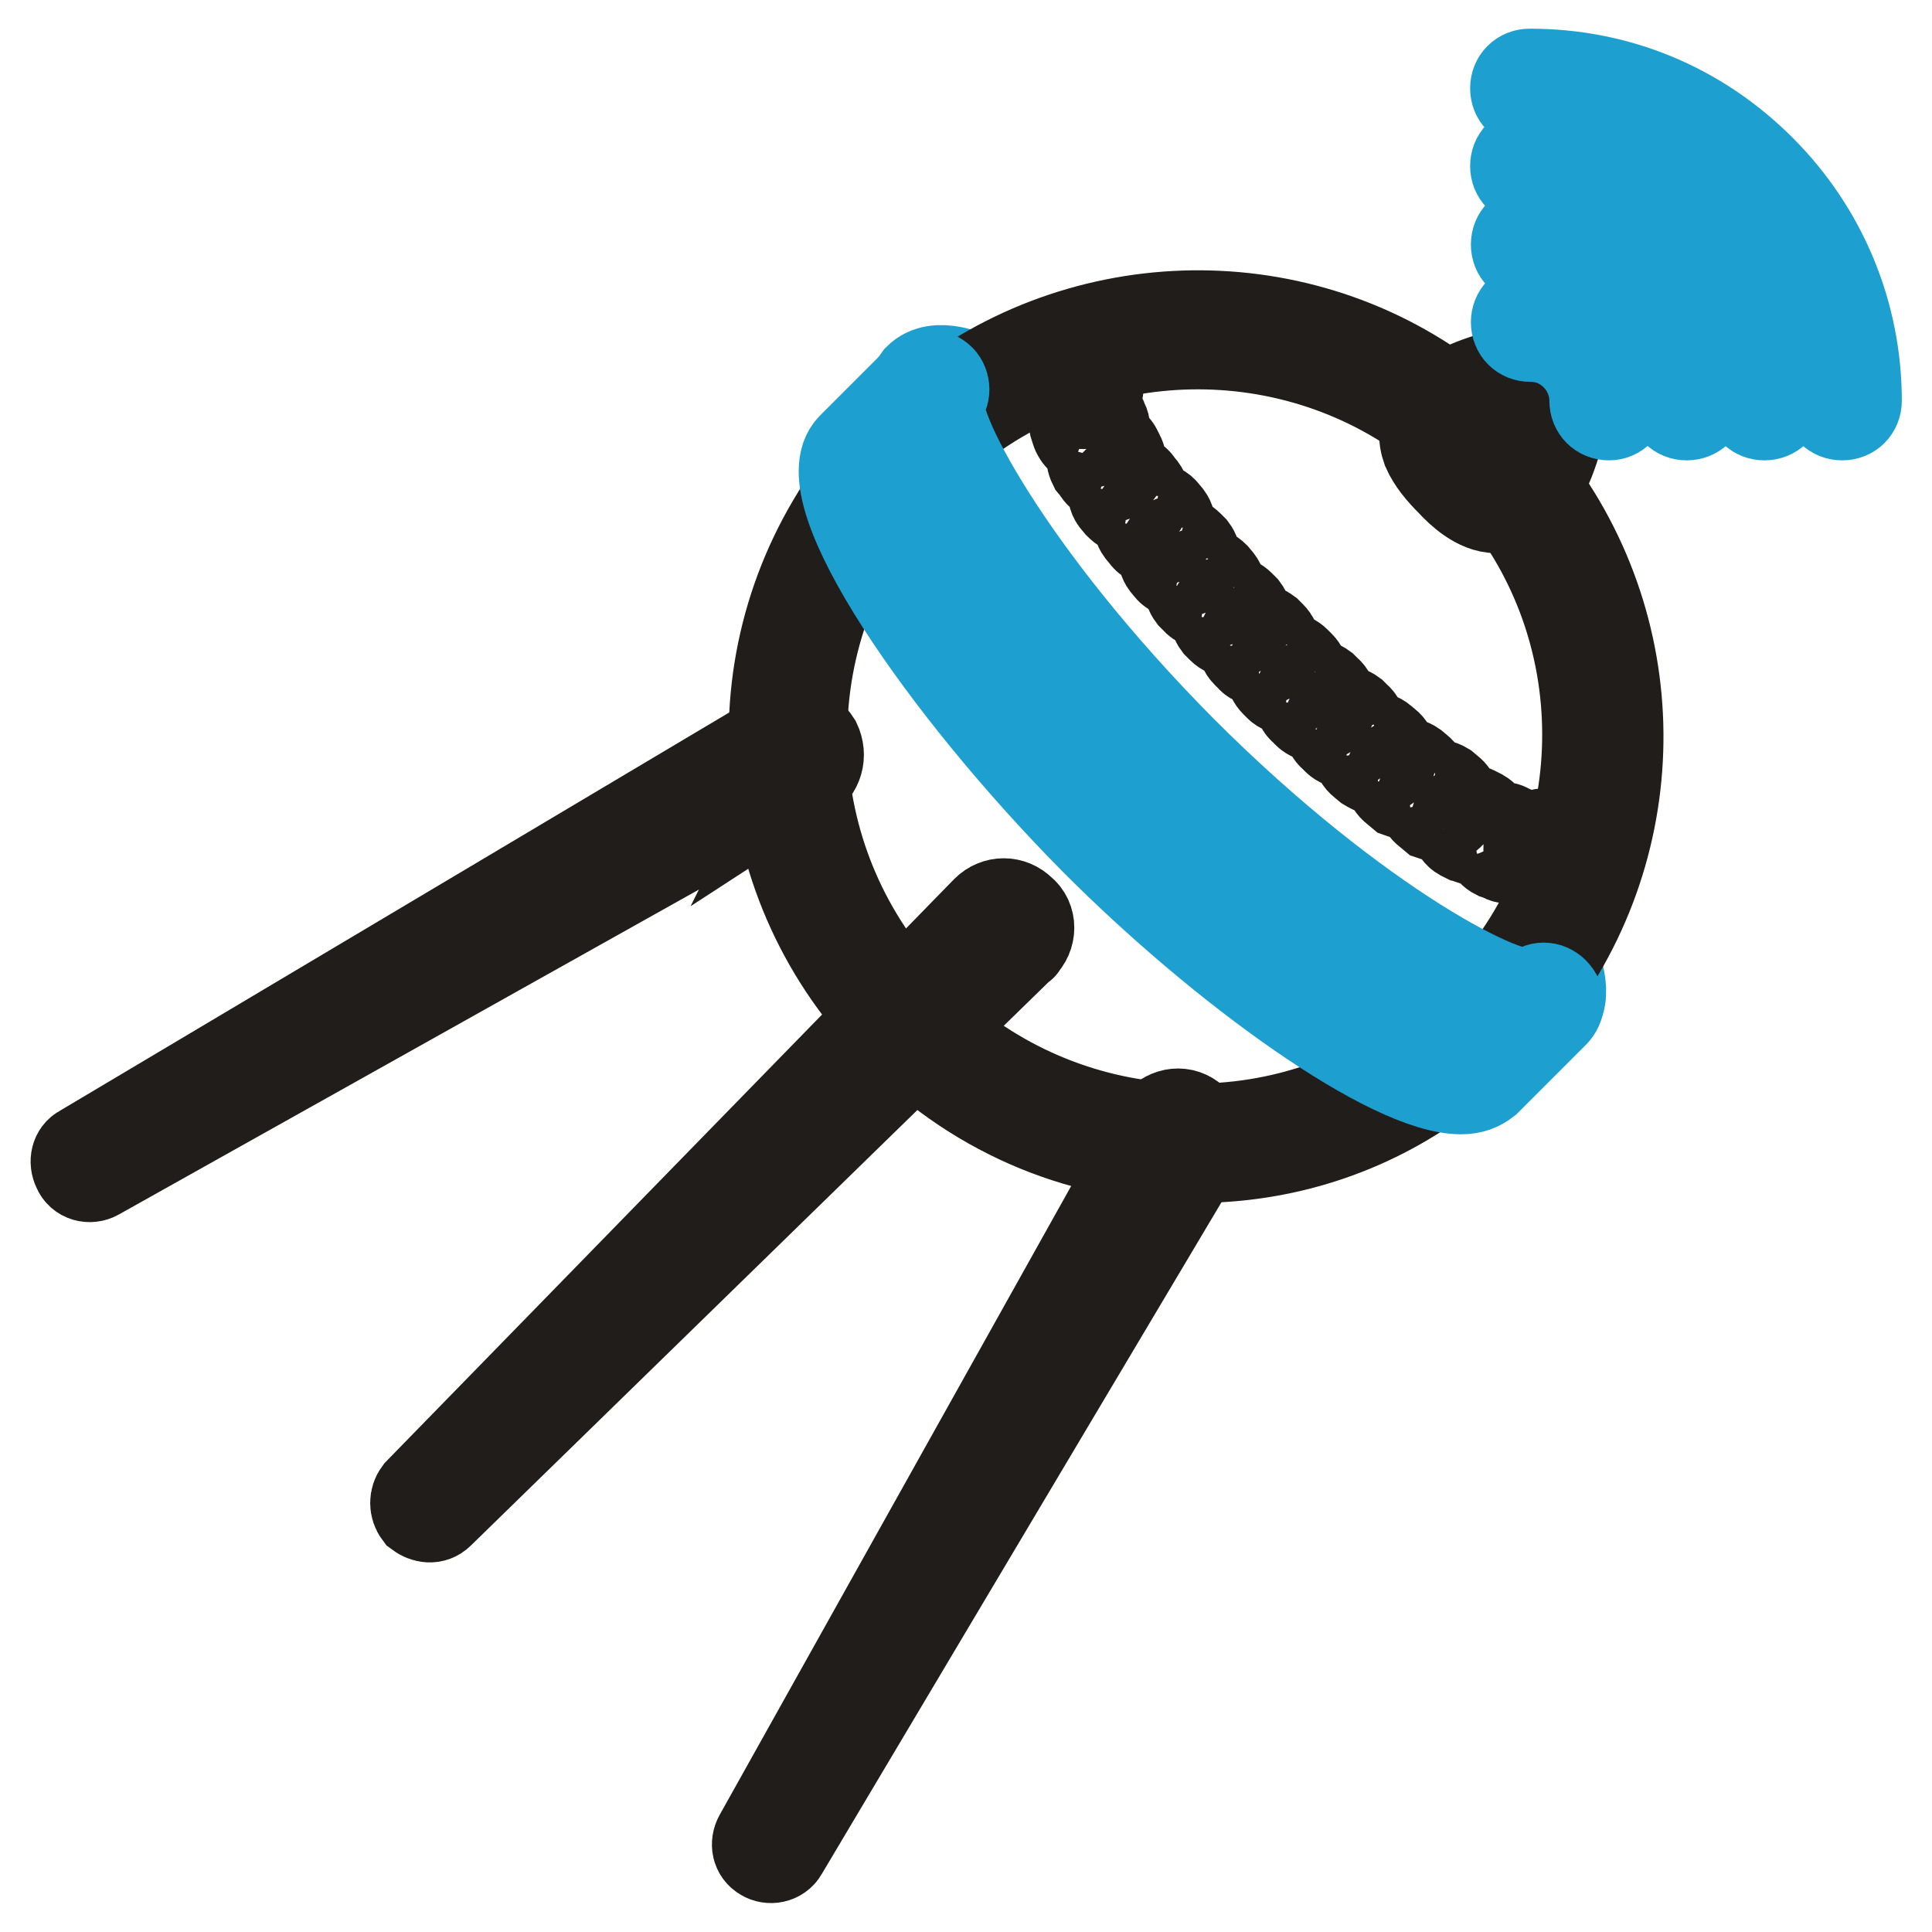 <?xml version="1.0" encoding="utf-8"?>
<!-- Svg Vector Icons : http://www.onlinewebfonts.com/icon -->
<!DOCTYPE svg PUBLIC "-//W3C//DTD SVG 1.1//EN" "http://www.w3.org/Graphics/SVG/1.1/DTD/svg11.dtd">
<svg version="1.1" xmlns="http://www.w3.org/2000/svg" xmlns:xlink="http://www.w3.org/1999/xlink" x="0px" y="0px" viewBox="0 0 256 256" enable-background="new 0 0 256 256" xml:space="preserve">
<g> <path stroke-width="12" fill-opacity="0" stroke="#201d1b"  d="M158.4,153.4c-14.3,0-28.5-5.5-39.4-16.5c-19.5-19.5-21.9-49.7-5.9-71.9c0.6-0.8,3.6,1.4,3,2.2 c-14.9,20.7-12.7,48.9,5.5,67.1c18.1,18.1,46.4,20.4,67.1,5.4c0.8-0.6,3,2.4,2.2,3C181.1,150,169.7,153.4,158.4,153.4z M143.6,53.5 c-0.3,0-0.6,0-1-0.2c-0.9-0.5-1.3-1.6-0.8-2.5c0.2-0.3,0.3-0.5,0.5-0.8c0.8-0.8,1.9-0.8,2.7,0c0.6,0.6,0.8,1.9,0,2.5 C144.8,53.2,144.2,53.5,143.6,53.5L143.6,53.5z M199.9,113.7c-0.3,0-0.5,0-0.8-0.2c-0.3-0.2-0.5-0.2-0.8-0.3c-1-0.5-1.4-1.6-1-2.5 c0.5-0.9,1.6-1.4,2.5-0.9c0.2,0.2,0.5,0.2,0.6,0.3c0.9,0.5,1.4,1.4,0.9,2.4C201.3,113.2,200.7,113.7,199.9,113.7L199.9,113.7z  M195.3,111.3c-0.3,0-0.6-0.2-1-0.3l-0.6-0.3c-0.9-0.5-1.1-1.7-0.6-2.5c0.5-1,1.7-1.1,2.5-0.6l0.6,0.3c0.9,0.5,1.1,1.7,0.6,2.5 C196.6,111,196,111.3,195.3,111.3z M190.9,108.3c-0.3,0-0.8-0.2-1.1-0.3l-0.6-0.5c-0.8-0.6-1.1-1.7-0.5-2.7 c0.6-0.8,1.7-1.1,2.7-0.5l0.6,0.5c0.8,0.6,1.1,1.7,0.5,2.5C192,108.2,191.5,108.3,190.9,108.3L190.9,108.3z M186.6,105.3 c-0.5,0-0.8-0.2-1.1-0.3l-0.6-0.5c-0.8-0.6-1-1.7-0.3-2.7c0.6-0.8,1.7-1,2.7-0.3l0.6,0.5c0.8,0.6,0.9,1.7,0.3,2.7 C187.7,105,187.3,105.3,186.6,105.3z M182.5,102c-0.5,0-0.8-0.2-1.3-0.5l-0.6-0.5c-0.8-0.6-1-1.9-0.2-2.7c0.6-0.8,1.9-0.9,2.7-0.2 l0.6,0.5c0.8,0.6,1,1.9,0.3,2.7C183.6,101.7,183.1,102,182.5,102L182.5,102z M178.5,98.5c-0.5,0-1-0.2-1.3-0.5l-0.5-0.5 c-0.8-0.6-0.8-1.9-0.2-2.7c0.6-0.8,1.9-0.8,2.7-0.2l0.5,0.5c0.8,0.6,0.8,1.9,0.2,2.7C179.5,98.3,179,98.5,178.5,98.5z M174.6,95 c-0.5,0-1-0.2-1.3-0.5l-0.5-0.5c-0.8-0.6-0.8-1.9-0.2-2.7c0.6-0.8,1.9-0.8,2.7-0.2l0.5,0.5c0.8,0.6,0.8,1.9,0.2,2.7 C175.7,94.7,175.1,95,174.6,95L174.6,95z M170.8,91.4c-0.5,0-1-0.2-1.3-0.5l-0.5-0.5c-0.8-0.8-0.8-1.9,0-2.7c0.8-0.8,1.9-0.8,2.7,0 l0.5,0.5c0.8,0.8,0.8,1.9,0,2.7C171.7,91.2,171.3,91.4,170.8,91.4z M167,87.6c-0.5,0-1-0.2-1.3-0.6l-0.5-0.5 c-0.8-0.8-0.6-1.9,0-2.7c0.8-0.8,1.9-0.6,2.7,0l0.5,0.5c0.8,0.8,0.8,1.9,0,2.7C167.9,87.4,167.5,87.6,167,87.6z M163.3,83.8 c-0.5,0-1-0.2-1.4-0.6l-0.5-0.5c-0.6-0.8-0.6-1.9,0.2-2.7c0.8-0.6,1.9-0.6,2.7,0.2l0.5,0.5c0.6,0.8,0.6,1.9-0.2,2.7 C164.3,83.6,163.8,83.8,163.3,83.8z M159.9,80c-0.5,0-1.1-0.2-1.4-0.6l-0.5-0.5c-0.6-0.8-0.6-1.9,0.2-2.7c0.8-0.6,1.9-0.6,2.7,0.2 l0.5,0.6c0.6,0.8,0.6,1.9-0.2,2.7C160.8,79.8,160.3,80,159.9,80z M156.4,75.9c-0.5,0-1.1-0.2-1.4-0.6l-0.5-0.6 c-0.6-0.8-0.5-1.9,0.3-2.7c0.8-0.6,1.9-0.5,2.7,0.3l0.5,0.5c0.6,0.8,0.6,1.9-0.2,2.7C157.3,75.7,156.9,75.9,156.4,75.9L156.4,75.9z  M153.1,71.7c-0.5,0-1.1-0.3-1.4-0.8l-0.5-0.6c-0.6-0.8-0.5-2.1,0.3-2.7c0.8-0.6,2.1-0.5,2.7,0.3l0.5,0.6c0.6,0.8,0.5,2.1-0.3,2.7 C154,71.7,153.5,71.7,153.1,71.7z M149.9,67.6c-0.6,0-1.1-0.3-1.6-0.8l-0.5-0.6c-0.6-0.8-0.3-2.1,0.5-2.5c0.8-0.6,2.1-0.3,2.5,0.5 l0.5,0.6c0.6,0.8,0.5,2.1-0.5,2.7C150.7,67.5,150.4,67.6,149.9,67.6z M147,63.2c-0.6,0-1.3-0.3-1.6-1l-0.5-0.6 c-0.5-1-0.3-2.1,0.6-2.5c1-0.5,2.1-0.3,2.5,0.6l0.3,0.6c0.5,0.9,0.3,2.1-0.6,2.5C147.7,63.2,147.4,63.2,147,63.2L147,63.2z  M144.5,58.6c-0.6,0-1.4-0.5-1.7-1.1c-0.2-0.3-0.2-0.5-0.3-0.8c-0.5-1,0-2.1,1-2.4c1-0.5,2.1,0,2.4,1c0.2,0.2,0.2,0.5,0.3,0.6 c0.5,1,0,2.1-0.9,2.5C145,58.6,144.7,58.6,144.5,58.6L144.5,58.6z M204.4,114.3c-0.6,0-1.3-0.3-1.6-0.9c-0.5-1-0.2-2.1,0.6-2.5 c0.8-0.6,1.9-0.6,2.5,0c0.8,0.8,0.8,1.9,0,2.7c-0.2,0.2-0.5,0.3-0.8,0.5C205,114.3,204.7,114.3,204.4,114.3L204.4,114.3z"/> <path stroke-width="12" fill-opacity="0" stroke="#1da0d0"  d="M129.3,54.2c-0.3,0-0.5,0-0.8-0.2c-3.2-1.4-4.1-1.1-4.1-1.1c-0.8,0.8-1.9,0.8-2.7,0c-0.8-0.8-0.6-1.9,0-2.7 c2.4-2.4,6.8-0.3,8.2,0.3c1,0.5,1.4,1.6,1,2.5C130.7,53.7,130.1,54.2,129.3,54.2z M204.4,134.8c-0.5,0-0.9-0.2-1.3-0.5 c-0.8-0.8-0.8-1.9,0-2.7c0,0,0.3-1-1.1-4c-0.5-1,0-2.1,0.9-2.5c1-0.5,2.1,0,2.5,1c0.6,1.4,2.7,5.9,0.3,8.2 C205.3,134.4,204.8,134.8,204.4,134.8L204.4,134.8z"/> <path stroke-width="12" fill-opacity="0" stroke="#201d1b"  d="M199.3,134.4c-0.5,0-0.8-0.2-1.3-0.5c-0.8-0.6-0.9-1.9-0.2-2.7c16.2-18.8,16.8-46.7,1.3-66 c-0.3-0.5-0.5-1-0.3-1.6c0.2-0.5,0.5-0.9,1-1.3l0.3-0.3l0.5-0.5c0.2-0.2,0.8-1,1.7-3.6c0.5-1.3,0.2-2.5-0.8-3.5 c-0.9-0.9-2.2-1.3-3.5-0.8c-2.7,1-3.5,1.6-3.6,1.7l-0.5,0.5c-0.2,0.2-0.3,0.2-0.3,0.3c-0.3,0.5-0.8,0.8-1.3,1 c-0.5,0.2-1.1,0-1.4-0.3c-19.3-15.4-47.2-14.9-66,1.3c-0.8,0.6-1.9,0.6-2.7-0.2c-0.6-0.8-0.6-1.9,0.2-2.7 c19.8-16.9,48.8-17.9,69.5-2.4c1-1,2.5-1.7,4.9-2.5c2.5-1,5.4-0.2,7.4,1.7c1.9,1.9,2.7,4.8,1.7,7.4c-0.8,2.4-1.6,4.1-2.5,4.9 C218.9,85.2,218,114,201,134C200.4,134.3,199.9,134.4,199.3,134.4z"/> <path stroke-width="12" fill-opacity="0" stroke="#201d1b"  d="M198.3,67.3c-2.5,0-4.8-2.2-6-3.5c-1.3-1.3-2.5-2.7-3.2-4.3c-0.5-1.4-0.8-3.5,1.4-5.5 c0.8-0.8,1.9-0.8,2.7,0c0.8,0.8,0.8,1.9,0,2.7c-0.8,0.8-0.6,1.3-0.5,1.6c0.3,0.8,1.3,1.9,2.4,2.9c3.2,3.2,3.6,2.7,4.4,1.7 c0.8-0.8,1.9-0.8,2.7,0s0.8,1.9,0,2.7C200.7,66.8,199.6,67.3,198.3,67.3z M135.3,125.3l-77.1,75.2c-0.8,0.8-1.9,0.6-2.7,0 c-0.6-0.8-0.6-1.9,0-2.7l75.2-77.1c1.3-1.3,3.3-1.3,4.6,0C136.7,121.8,136.7,124,135.3,125.3C135.5,125.3,135.3,125.3,135.3,125.3z  M106.7,103.1l-93.9,52.6c-0.9,0.5-2.1,0.2-2.5-0.8c-0.5-1-0.2-2.1,0.6-2.5l92.6-55.1c1.6-1,3.6-0.5,4.6,1.1 C108.9,100.1,108.4,102,106.7,103.1C106.8,102.9,106.8,103.1,106.7,103.1z M158.8,152.7l-55.1,92.6c-0.5,0.9-1.7,1.1-2.5,0.6 c-0.9-0.5-1.1-1.6-0.6-2.5l52.6-94.1c1-1.6,2.9-2.2,4.4-1.3C159.1,148.9,159.5,150.9,158.8,152.7 C158.8,152.5,158.8,152.7,158.8,152.7z"/> <path stroke-width="12" fill-opacity="0" stroke="#1da0d0"  d="M223.5,55c-1.1,0-1.9-0.8-1.9-1.9c0-5.1-1.9-9.7-5.5-13.3c-3.5-3.5-8.2-5.5-13.3-5.5 c-1.1,0-1.9-0.8-1.9-1.9s0.8-1.9,1.9-1.9c6,0,11.7,2.4,16,6.7c4.3,4.3,6.6,10,6.6,16C225.4,54.2,224.6,55,223.5,55L223.5,55z  M213.2,55c-1.1,0-1.9-0.8-1.9-1.9c0-2.2-0.9-4.4-2.5-6c-1.6-1.6-3.6-2.5-6-2.5c-1.1,0-1.9-0.8-1.9-1.9c0-1.1,0.8-1.9,1.9-1.9 c3.3,0,6.3,1.3,8.5,3.6c2.4,2.4,3.6,5.4,3.6,8.6C215.1,54.2,214.2,55,213.2,55z"/> <path stroke-width="12" fill-opacity="0" stroke="#1da0d0"  d="M233.8,55c-1.1,0-1.9-0.8-1.9-1.9c0-7.8-3-15-8.6-20.6s-12.8-8.6-20.6-8.6c-1.1,0-1.9-0.8-1.9-1.9 s0.8-1.9,1.9-1.9c8.7,0,16.9,3.5,23.3,9.7c6.2,6.2,9.7,14.4,9.7,23.3C235.7,54.2,234.9,55,233.8,55z"/> <path stroke-width="12" fill-opacity="0" stroke="#1da0d0"  d="M244.1,55c-1.1,0-1.9-0.8-1.9-1.9c0-10.5-4.1-20.4-11.6-27.9c-7.4-7.4-17.4-11.6-27.9-11.6 c-1.1,0-1.9-0.8-1.9-1.9c0-1.1,0.8-1.9,1.9-1.9c11.6,0,22.3,4.4,30.6,12.7c8.1,8.1,12.7,19,12.7,30.6C246,54.2,245.2,55,244.1,55z  M193.6,144.3c-9.3,0-31.4-15.8-48.6-33.1c-19.8-20-37.8-46.1-32.1-51.9l9-9c0.8-0.8,1.9-0.8,2.7,0c0.3,0.3,0.5,0.8,0.5,1.3 c0,0.5-0.2,1-0.5,1.3c-1.7,2.7,8.7,23.1,32,46.6c23.4,23.4,43.9,33.7,46.6,32c0.8-0.8,1.9-0.8,2.7,0c0.8,0.8,0.8,1.9,0,2.7l-9,9 C196,143.9,195,144.3,193.6,144.3z M121.1,56.4l-5.5,5.5c-1.7,2.7,8.7,23.1,32,46.6c23.3,23.3,43.7,33.7,46.6,32l5.5-5.5 c-10.3-2.5-29.9-17.1-45.8-32.8C138.2,86.5,123.6,66.7,121.1,56.4L121.1,56.4z"/></g>
</svg>